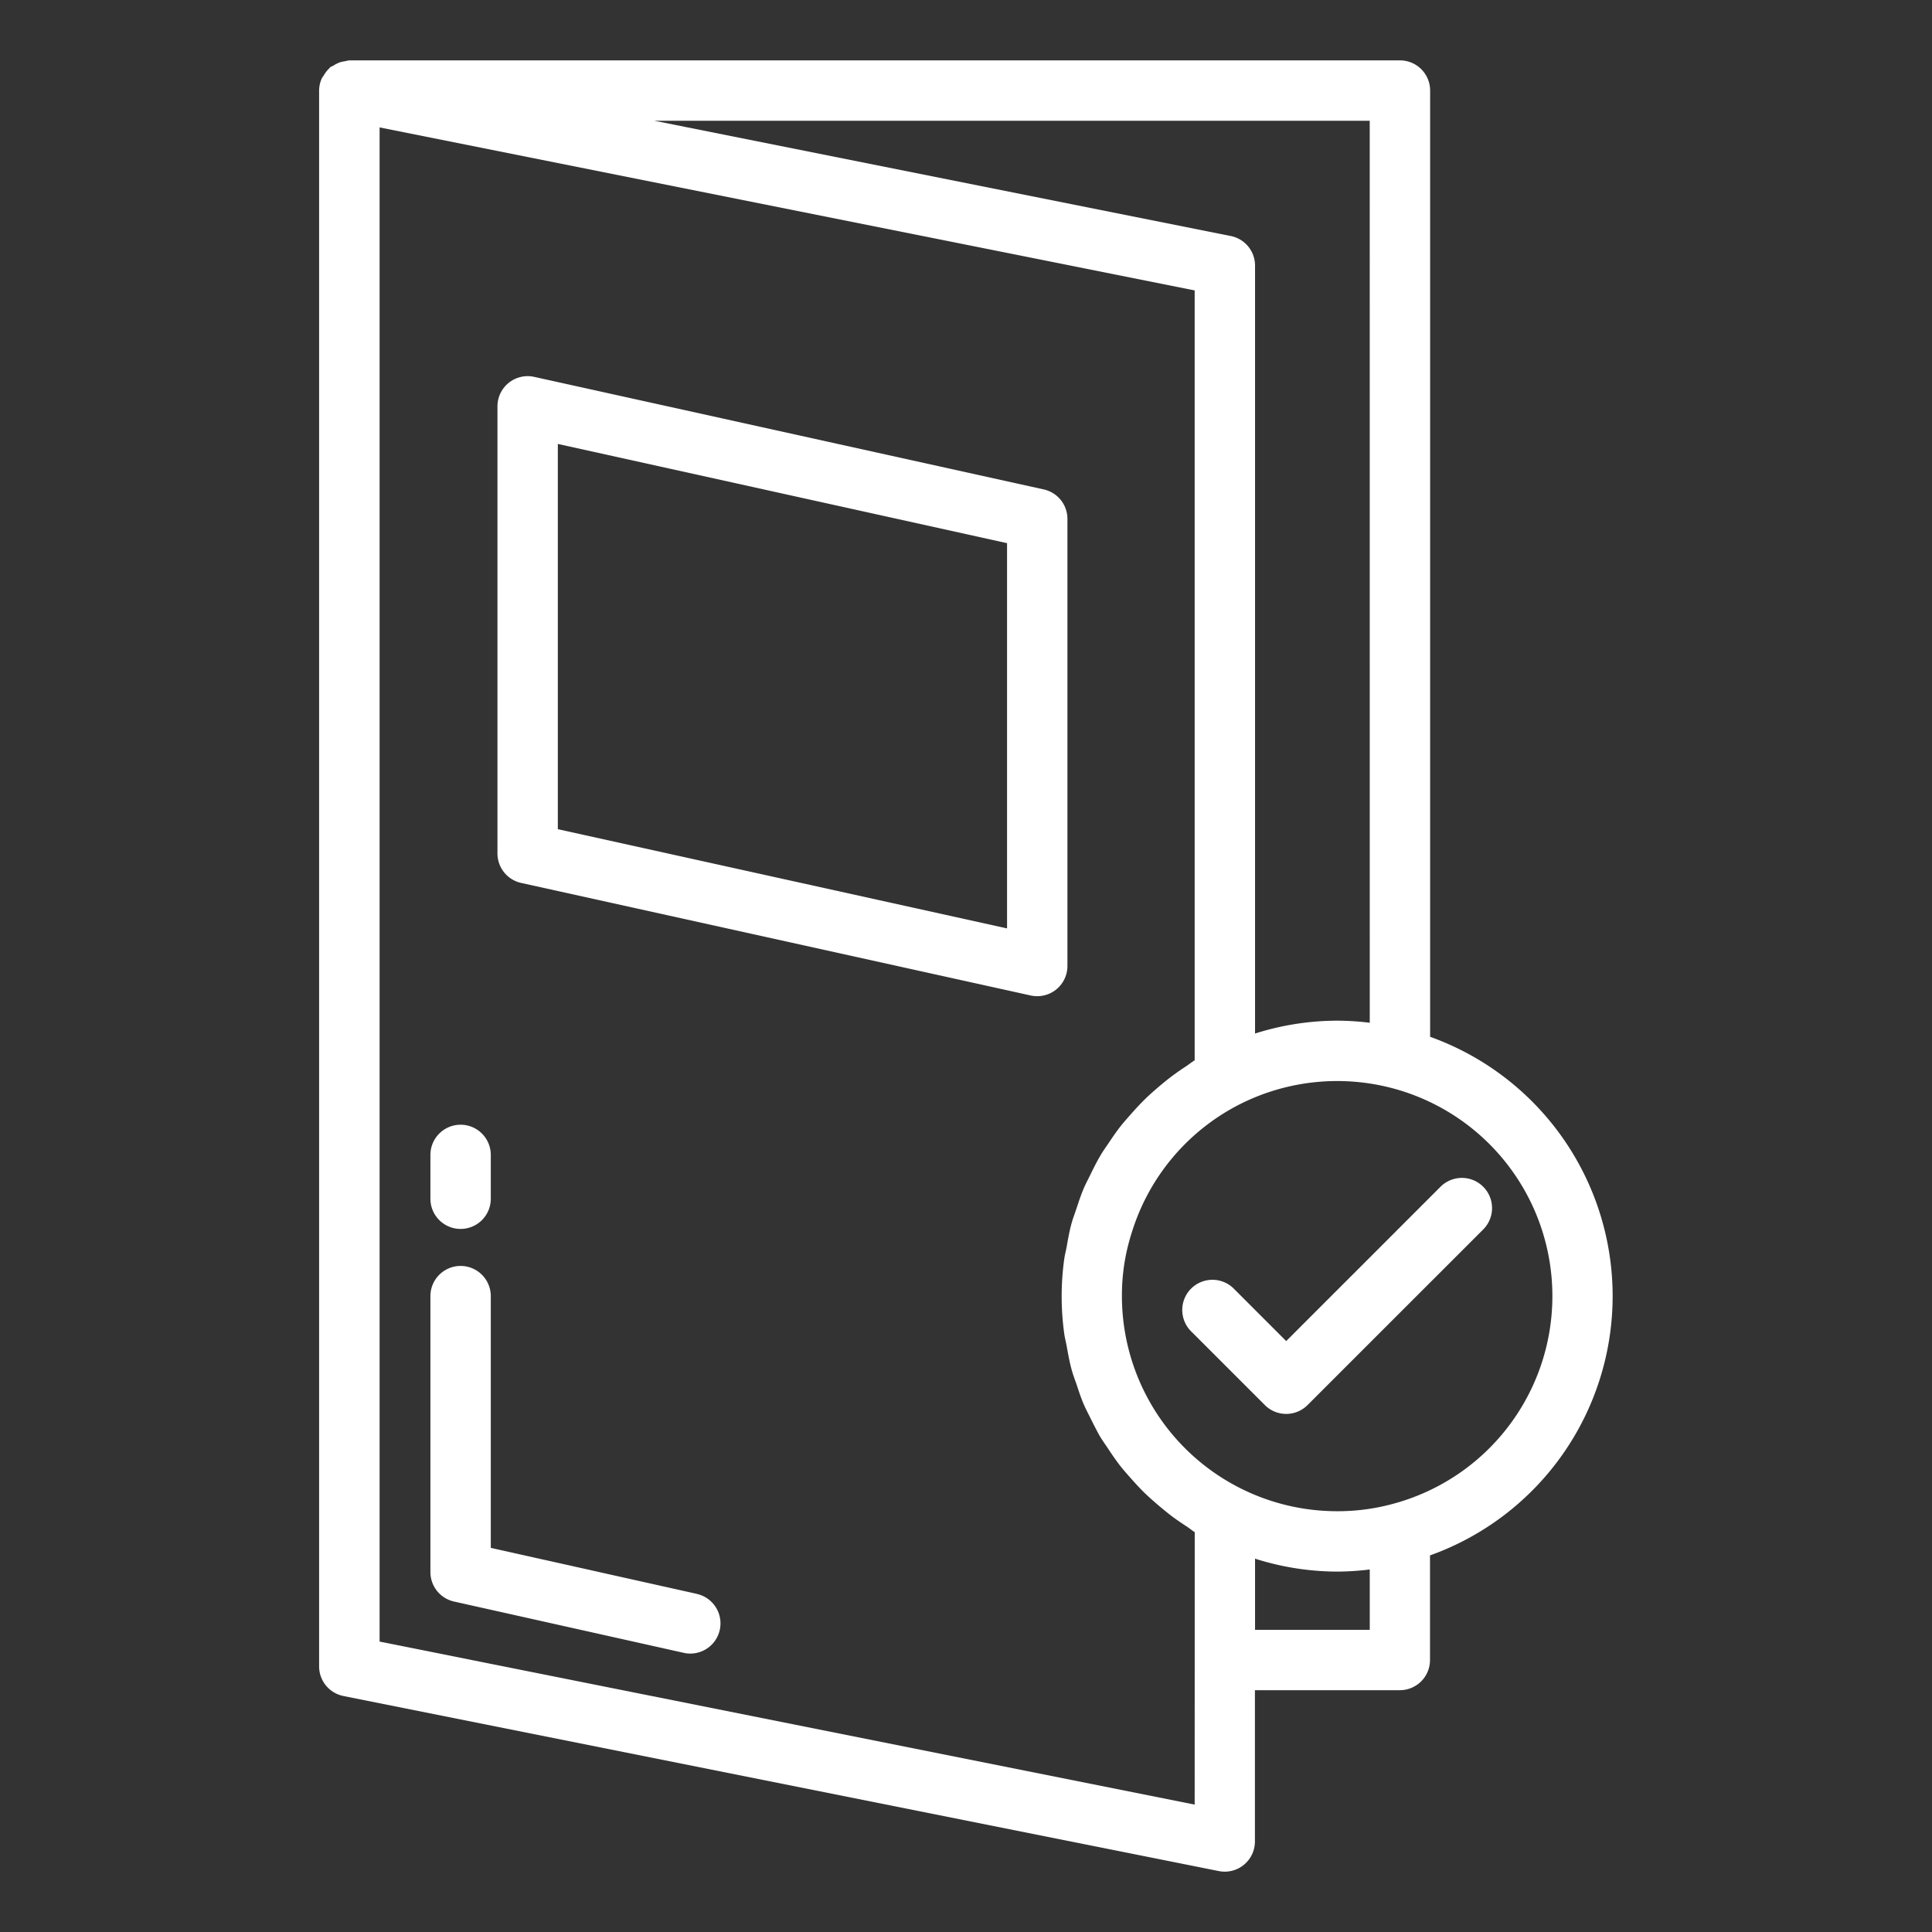 <?xml version="1.0" encoding="UTF-8"?> <svg xmlns="http://www.w3.org/2000/svg" xmlns:xlink="http://www.w3.org/1999/xlink" xmlns:svgjs="http://svgjs.dev/svgjs" id="Layer_1" data-name="Layer 1" viewBox="0 0 64 64" width="300" height="300" version="1.1"><rect x="0" y="0" width="64" height="64" fill="#333333" stroke="none"/><g width="100%" height="100%" transform="matrix(1,0,0,1,0,0)"><path d="M35.36,17.189a1,1,0,0,0-.784-.976L17.694,12.484a1,1,0,0,0-1.215.977v14.81a1,1,0,0,0,.784.977l16.882,3.729A1.04,1.04,0,0,0,34.36,33a1,1,0,0,0,1-1Zm-2,13.566L18.479,27.468V14.706L33.36,17.993Z" fill="#ffffff" fill-opacity="1" data-original-color="#000000ff" stroke="none" stroke-opacity="1"></path><path d="M47.375,34.344V3a1,1,0,0,0-1-1h-34.8a.925.925,0,0,0-.139.028.981.981,0,0,0-.163.033.948.948,0,0,0-.236.118.781.781,0,0,0-.1.048c-.011.009-.016.025-.027.035a.981.981,0,0,0-.184.235c-.019.033-.047.059-.063.093a1,1,0,0,0-.092.41V55.2a1,1,0,0,0,.8.981l29,5.8a1,1,0,0,0,1.2-.98V55.99h4.8a1,1,0,0,0,1-1V51.525a9.124,9.124,0,0,0,0-17.181Zm-2-.464a9.168,9.168,0,0,0-1.08-.069,9.063,9.063,0,0,0-2.72.426V8.8a1,1,0,0,0-.8-.981L21.674,4h23.7Zm-5.8,25.9-27-5.4V4.22l27,5.4V35.124c-.1.061-.189.135-.287.2-.156.1-.309.208-.458.319-.179.134-.35.275-.518.42-.138.12-.274.239-.4.366-.16.157-.309.321-.457.488-.118.134-.236.266-.346.406-.139.178-.265.364-.39.552-.1.144-.2.286-.285.436-.117.2-.218.406-.32.614-.074.151-.154.3-.219.454-.095.224-.169.455-.246.686-.05.151-.108.3-.15.45-.072.261-.119.53-.167.8-.024.132-.06.26-.078.394a9,9,0,0,0,0,2.468c.019.138.055.272.08.409.048.263.094.526.164.782.044.16.1.312.157.469.074.224.146.449.238.666.069.162.152.316.229.473.1.2.2.4.309.594.092.156.2.3.3.455.121.18.242.359.375.53.115.146.238.283.361.422.143.161.287.319.441.47.134.131.275.254.418.378.164.14.33.277.5.407.152.113.309.22.469.324.1.063.183.136.282.2Zm2-5.79V51.633a9.043,9.043,0,0,0,2.72.428,9.168,9.168,0,0,0,1.08-.07v2Zm4.537-4.165a6.929,6.929,0,0,1-1.817.236,7.129,7.129,0,0,1-7.13-7.122,6.757,6.757,0,0,1,.327-2.111,7.112,7.112,0,0,1,3.543-4.23,7.153,7.153,0,0,1,5.084-.551,7.124,7.124,0,0,1-.007,13.778Z" fill="#ffffff" fill-opacity="1" data-original-color="#000000ff" stroke="none" stroke-opacity="1"></path><path d="M47.707,39.325l-5.1,5.1L40.883,42.7a1,1,0,1,0-1.414,1.414L41.9,46.545a1,1,0,0,0,1.414,0l5.807-5.806a1,1,0,1,0-1.414-1.414Z" fill="#ffffff" fill-opacity="1" data-original-color="#000000ff" stroke="none" stroke-opacity="1"></path><path d="M23.089,52.8l-6.831-1.524V42.936a1,1,0,0,0-2,0v9.141a1,1,0,0,0,.782.976l7.613,1.7a.973.973,0,0,0,.219.024,1,1,0,0,0,.217-1.975Z" fill="#ffffff" fill-opacity="1" data-original-color="#000000ff" stroke="none" stroke-opacity="1"></path><path d="M15.258,40.71a1,1,0,0,0,1-1V38.258a1,1,0,0,0-2,0V39.71A1,1,0,0,0,15.258,40.71Z" fill="#ffffff" fill-opacity="1" data-original-color="#000000ff" stroke="none" stroke-opacity="1"></path></g></svg> 